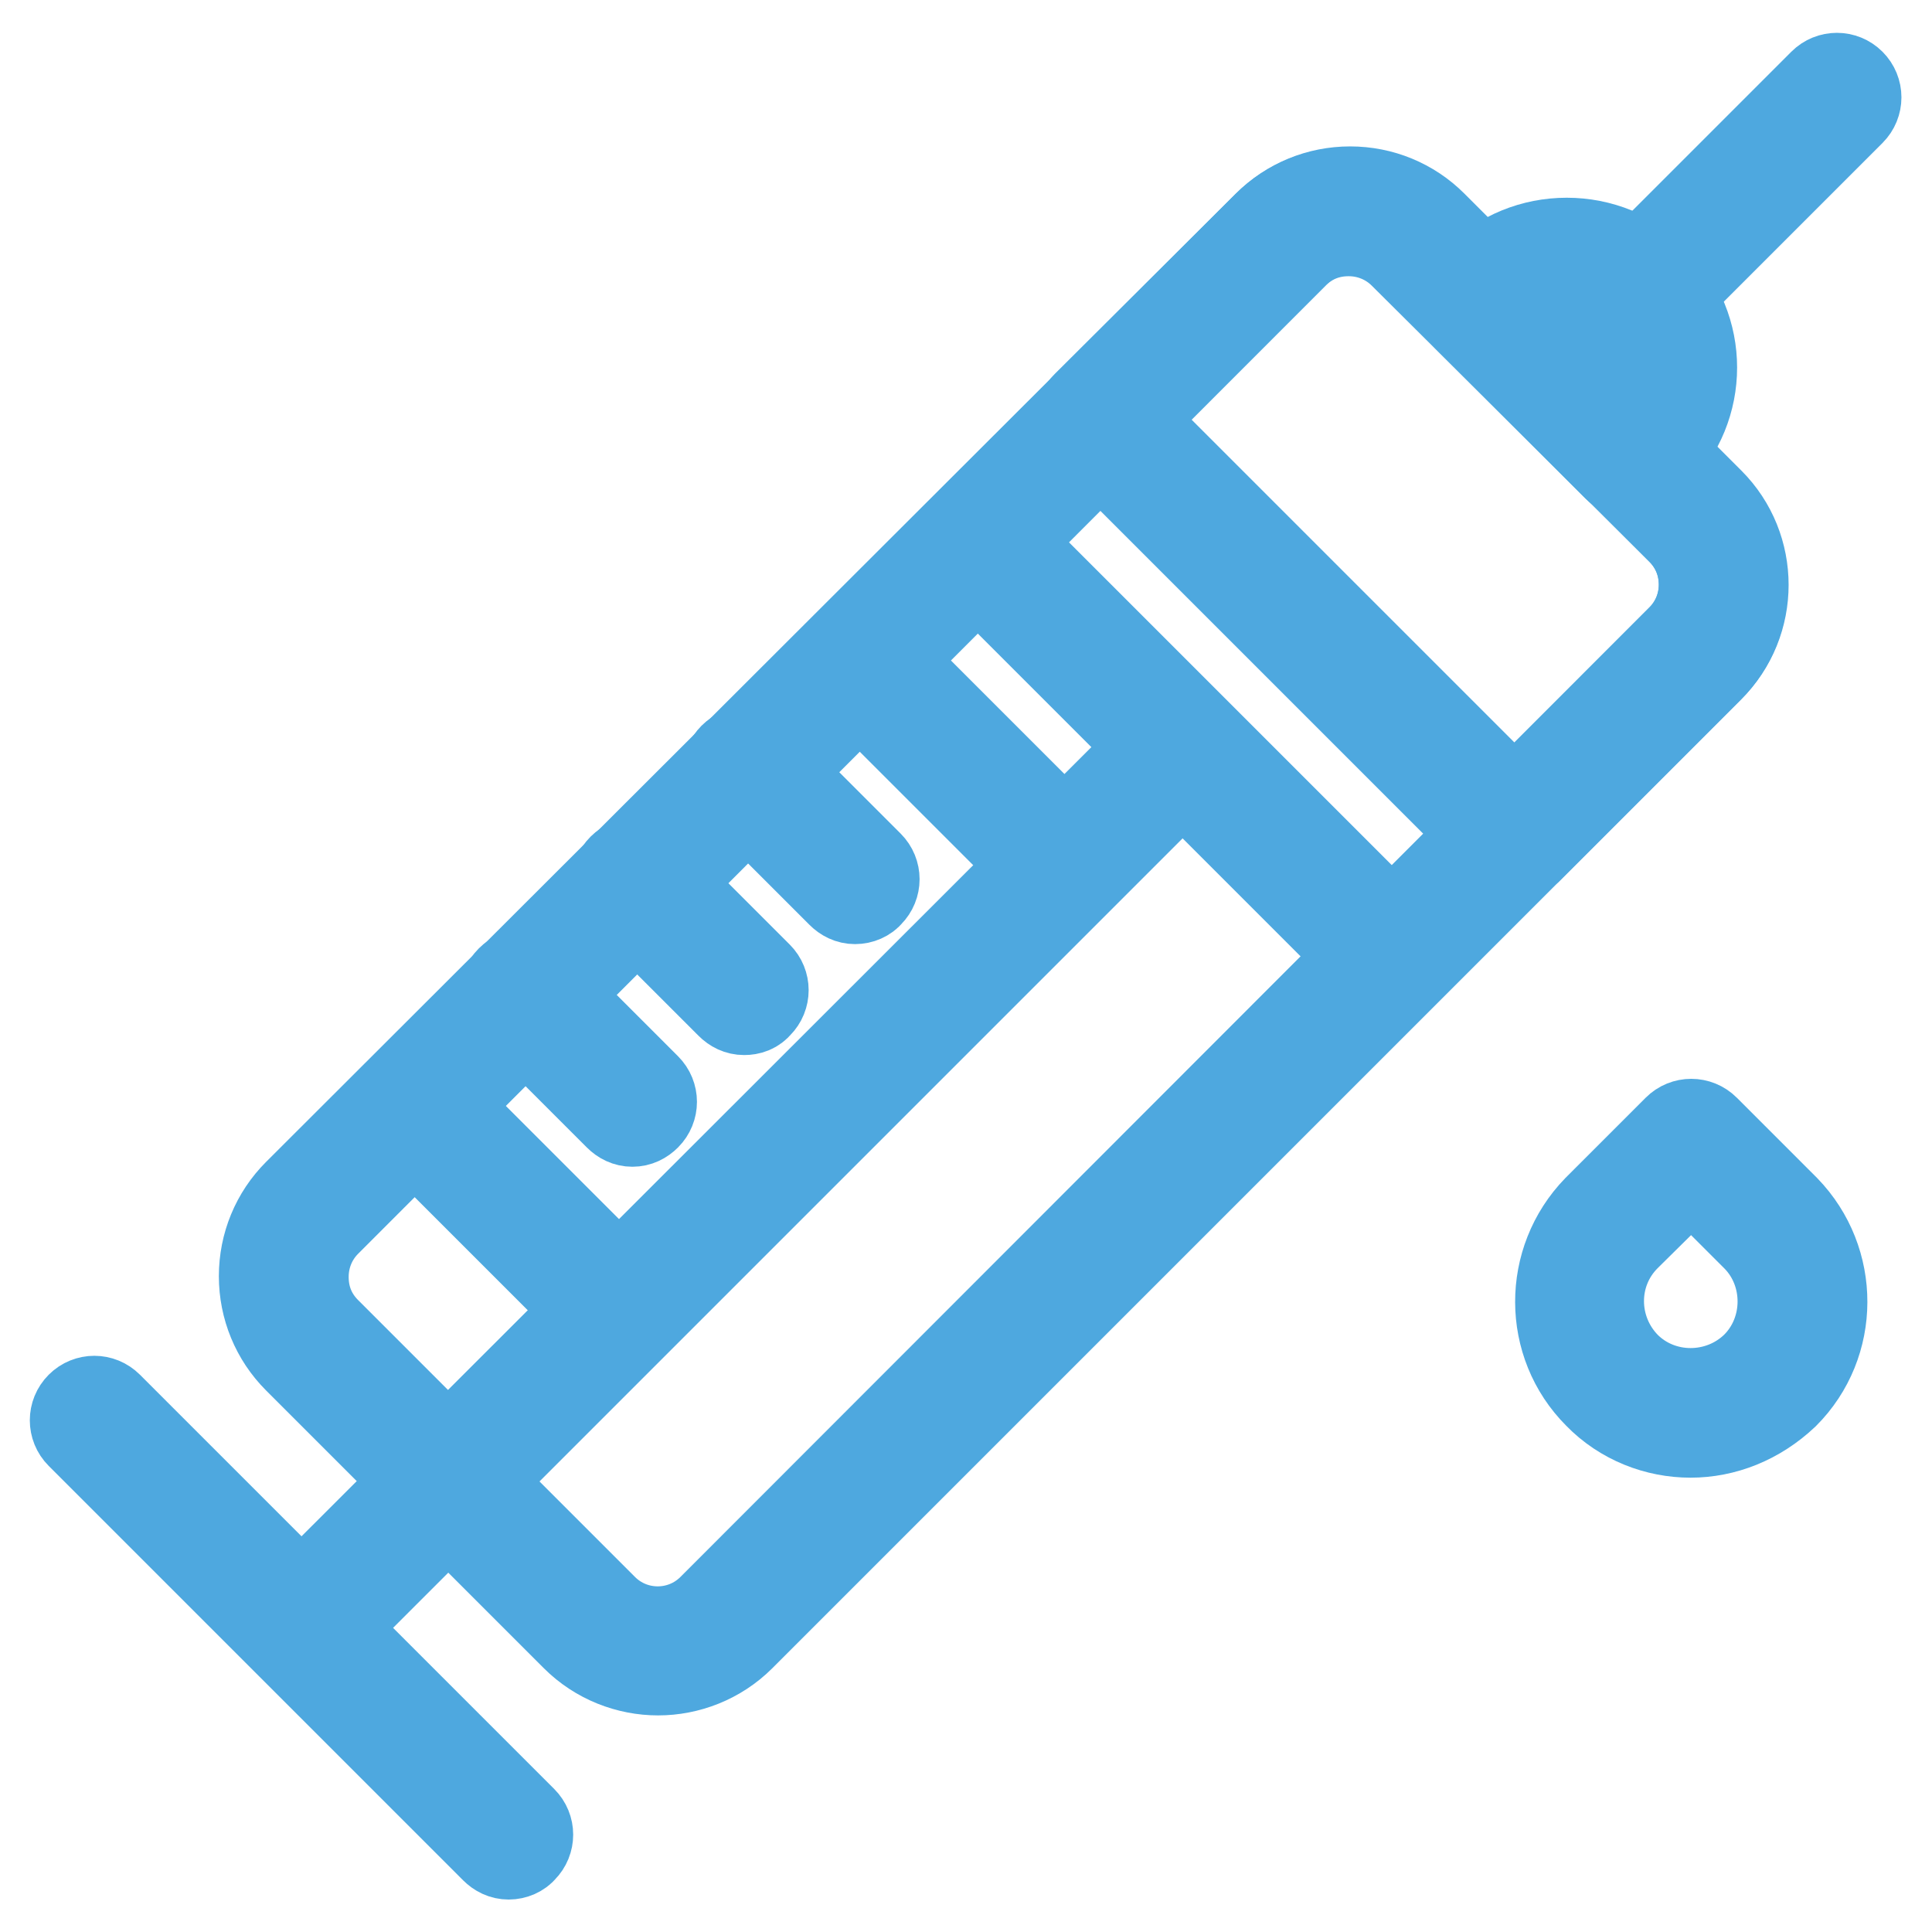 <?xml version="1.0" encoding="utf-8"?>
<!-- Svg Vector Icons : http://www.onlinewebfonts.com/icon -->
<!DOCTYPE svg PUBLIC "-//W3C//DTD SVG 1.1//EN" "http://www.w3.org/Graphics/SVG/1.1/DTD/svg11.dtd">
<svg version="1.1" xmlns="http://www.w3.org/2000/svg" xmlns:xlink="http://www.w3.org/1999/xlink" x="0px" y="0px" viewBox="0 0 256 256" enable-background="new 0 0 256 256" xml:space="preserve">
<g> <path stroke-width="12" fill-opacity="0" stroke="#f0eb48"  d="M224.4,68.3L188,32c-5.1-5.1-13.5-5.1-18.5,0l-23.7,23.7l54.9,54.9l23.7-23.7 C229.5,81.8,229.5,73.4,224.4,68.3L224.4,68.3z"/> <path stroke-width="12" fill-opacity="0" stroke="#4ea8df"  d="M200.7,113.1c-0.7,0-1.3-0.3-1.8-0.8L144,57.4c-0.5-0.5-0.8-1.1-0.8-1.8s0.3-1.3,0.8-1.8L167.9,30 c6-6,15.8-6,21.8,0l36.7,36.7c2.9,2.9,4.5,6.8,4.5,10.9c0,4.1-1.6,8-4.5,10.9l-23.9,23.9C202,112.8,201.4,113.1,200.7,113.1 L200.7,113.1z M149.4,55.6l51.3,51.3l22.1-22.1c1.9-1.9,3-4.5,3-7.3c0-2.8-1-5.3-3-7.3L186,33.6c-1.9-1.9-4.5-3-7.3-3s-5.3,1-7.3,3 L149.4,55.6L149.4,55.6z"/> <path stroke-width="12" fill-opacity="0" stroke="#4ea8df"  d="M87.2,221.3c-3.9,0-7.9-1.5-10.9-4.5L39.5,180c-2.9-2.9-4.5-6.8-4.5-10.9s1.6-8,4.5-10.9L168,29.9 c2.9-2.9,6.8-4.5,10.9-4.5c4.1,0,8,1.6,10.9,4.5l36.7,36.7c6,6,6,15.8,0,21.8L98.1,216.8C95.1,219.8,91.1,221.3,87.2,221.3z  M178.8,30.5c-2.8,0-5.3,1-7.3,3L43.2,161.9c-1.9,1.9-3,4.5-3,7.3s1,5.3,3,7.3l36.7,36.7c4,4,10.5,4,14.5,0L222.8,84.7 c4-4,4-10.5,0-14.5l-36.7-36.8C184.2,31.6,181.6,30.5,178.8,30.5z M67.4,245.7c-0.7,0-1.3-0.3-1.8-0.8L10.7,190c-1-1-1-2.6,0-3.6 c1-1,2.6-1,3.6,0l54.9,54.9c1,1,1,2.6,0,3.6C68.8,245.4,68.1,245.7,67.4,245.7z"/> <path stroke-width="12" fill-opacity="0" stroke="#4ea8df"  d="M40.3,217.9c-0.7,0-1.3-0.3-1.8-0.8c-1-1-1-2.6,0-3.6L154.6,97.5c1-1,2.6-1,3.6,0c1,1,1,2.6,0,3.6 L42.1,217.2C41.6,217.7,40.9,217.9,40.3,217.9z"/> <path stroke-width="12" fill-opacity="0" stroke="#4ea8df"  d="M184.4,129.3c-0.7,0-1.3-0.3-1.8-0.8l-54.6-54.6c-1-1-1-2.6,0-3.6c1-1,2.6-1,3.6,0l54.6,54.6 c1,1,1,2.6,0,3.6C185.7,129,185,129.3,184.4,129.3L184.4,129.3z M217.6,41.3c-0.7,0-1.3-0.3-1.8-0.8c-1-1-1-2.6,0-3.6l25.8-25.8 c1-1,2.6-1,3.6,0c1,1,1,2.6,0,3.6l-25.8,25.8C218.9,41,218.3,41.3,217.6,41.3L217.6,41.3z"/> <path stroke-width="12" fill-opacity="0" stroke="#4ea8df"  d="M216.1,62.6c-0.7,0-1.3-0.3-1.8-0.8l-19.8-19.8c-1-1-1-2.6,0-3.6l1.4-1.4c3.1-3.1,7.3-4.8,11.7-4.8 c4.4,0,8.6,1.7,11.7,4.8c6.5,6.5,6.5,16.9,0,23.4l-1.4,1.4C217.4,62.3,216.7,62.6,216.1,62.6L216.1,62.6z M199.9,40.3l16.1,16.1 c4.1-4.5,4-11.4-0.4-15.8c-2.2-2.2-5-3.3-8.1-3.3C204.7,37.3,202,38.4,199.9,40.3z M76.8,171c-0.7,0-1.3-0.3-1.8-0.8l-21.7-21.7 c-1-1-1-2.6,0-3.6c1-1,2.6-1,3.6,0l21.7,21.7c1,1,1,2.6,0,3.6C78.1,170.8,77.4,171,76.8,171z M135.8,112c-0.7,0-1.3-0.3-1.8-0.8 l-21.7-21.7c-1-1-1-2.6,0-3.6c1-1,2.6-1,3.6,0l21.7,21.7c1,1,1,2.6,0,3.6C137.1,111.8,136.4,112,135.8,112L135.8,112z M83.8,148.6 c-0.7,0-1.3-0.3-1.8-0.8l-14.3-14.3c-1-1-1-2.6,0-3.6c1-1,2.6-1,3.6,0l14.3,14.3c1,1,1,2.6,0,3.6C85.1,148.3,84.5,148.6,83.8,148.6 z M98.6,133.8c-0.7,0-1.3-0.3-1.8-0.8l-14.3-14.3c-1-1-1-2.6,0-3.6c1-1,2.6-1,3.6,0l14.3,14.3c1,1,1,2.6,0,3.6 C99.9,133.6,99.3,133.8,98.6,133.8z M113.3,119.1c-0.7,0-1.3-0.3-1.8-0.8l-14.3-14.3c-1-1-1-2.6,0-3.6c1-1,2.6-1,3.6,0l14.3,14.3 c1,1,1,2.6,0,3.6C114.7,118.8,114,119.1,113.3,119.1z"/> <path stroke-width="12" fill-opacity="0" stroke="#f0eb48"  d="M234.5,162.1c5.7,5.8,5.7,15.1-0.1,20.8c-5.8,5.8-15.1,5.8-20.9,0c-5.7-5.7-5.8-15.1-0.1-20.8l10.5-10.5 L234.5,162.1z"/> <path stroke-width="12" fill-opacity="0" stroke="#4ea8df"  d="M224,189.8c-4.4,0-8.9-1.7-12.2-5.1c-6.7-6.7-6.7-17.6-0.1-24.4c0,0,0.1-0.1,0.1-0.1l10.5-10.5 c1-1,2.6-1,3.6,0l10.5,10.5c0,0,0.1,0.1,0.1,0.1c6.6,6.8,6.6,17.7-0.1,24.4C232.8,188.1,228.4,189.8,224,189.8L224,189.8z  M215.4,163.8L215.4,163.8c-4.8,4.8-4.7,12.5,0,17.3c4.7,4.7,12.5,4.7,17.3,0c4.7-4.7,4.7-12.5,0.1-17.2l-0.1-0.1l-8.6-8.6 L215.4,163.8L215.4,163.8z"/></g>
</svg>